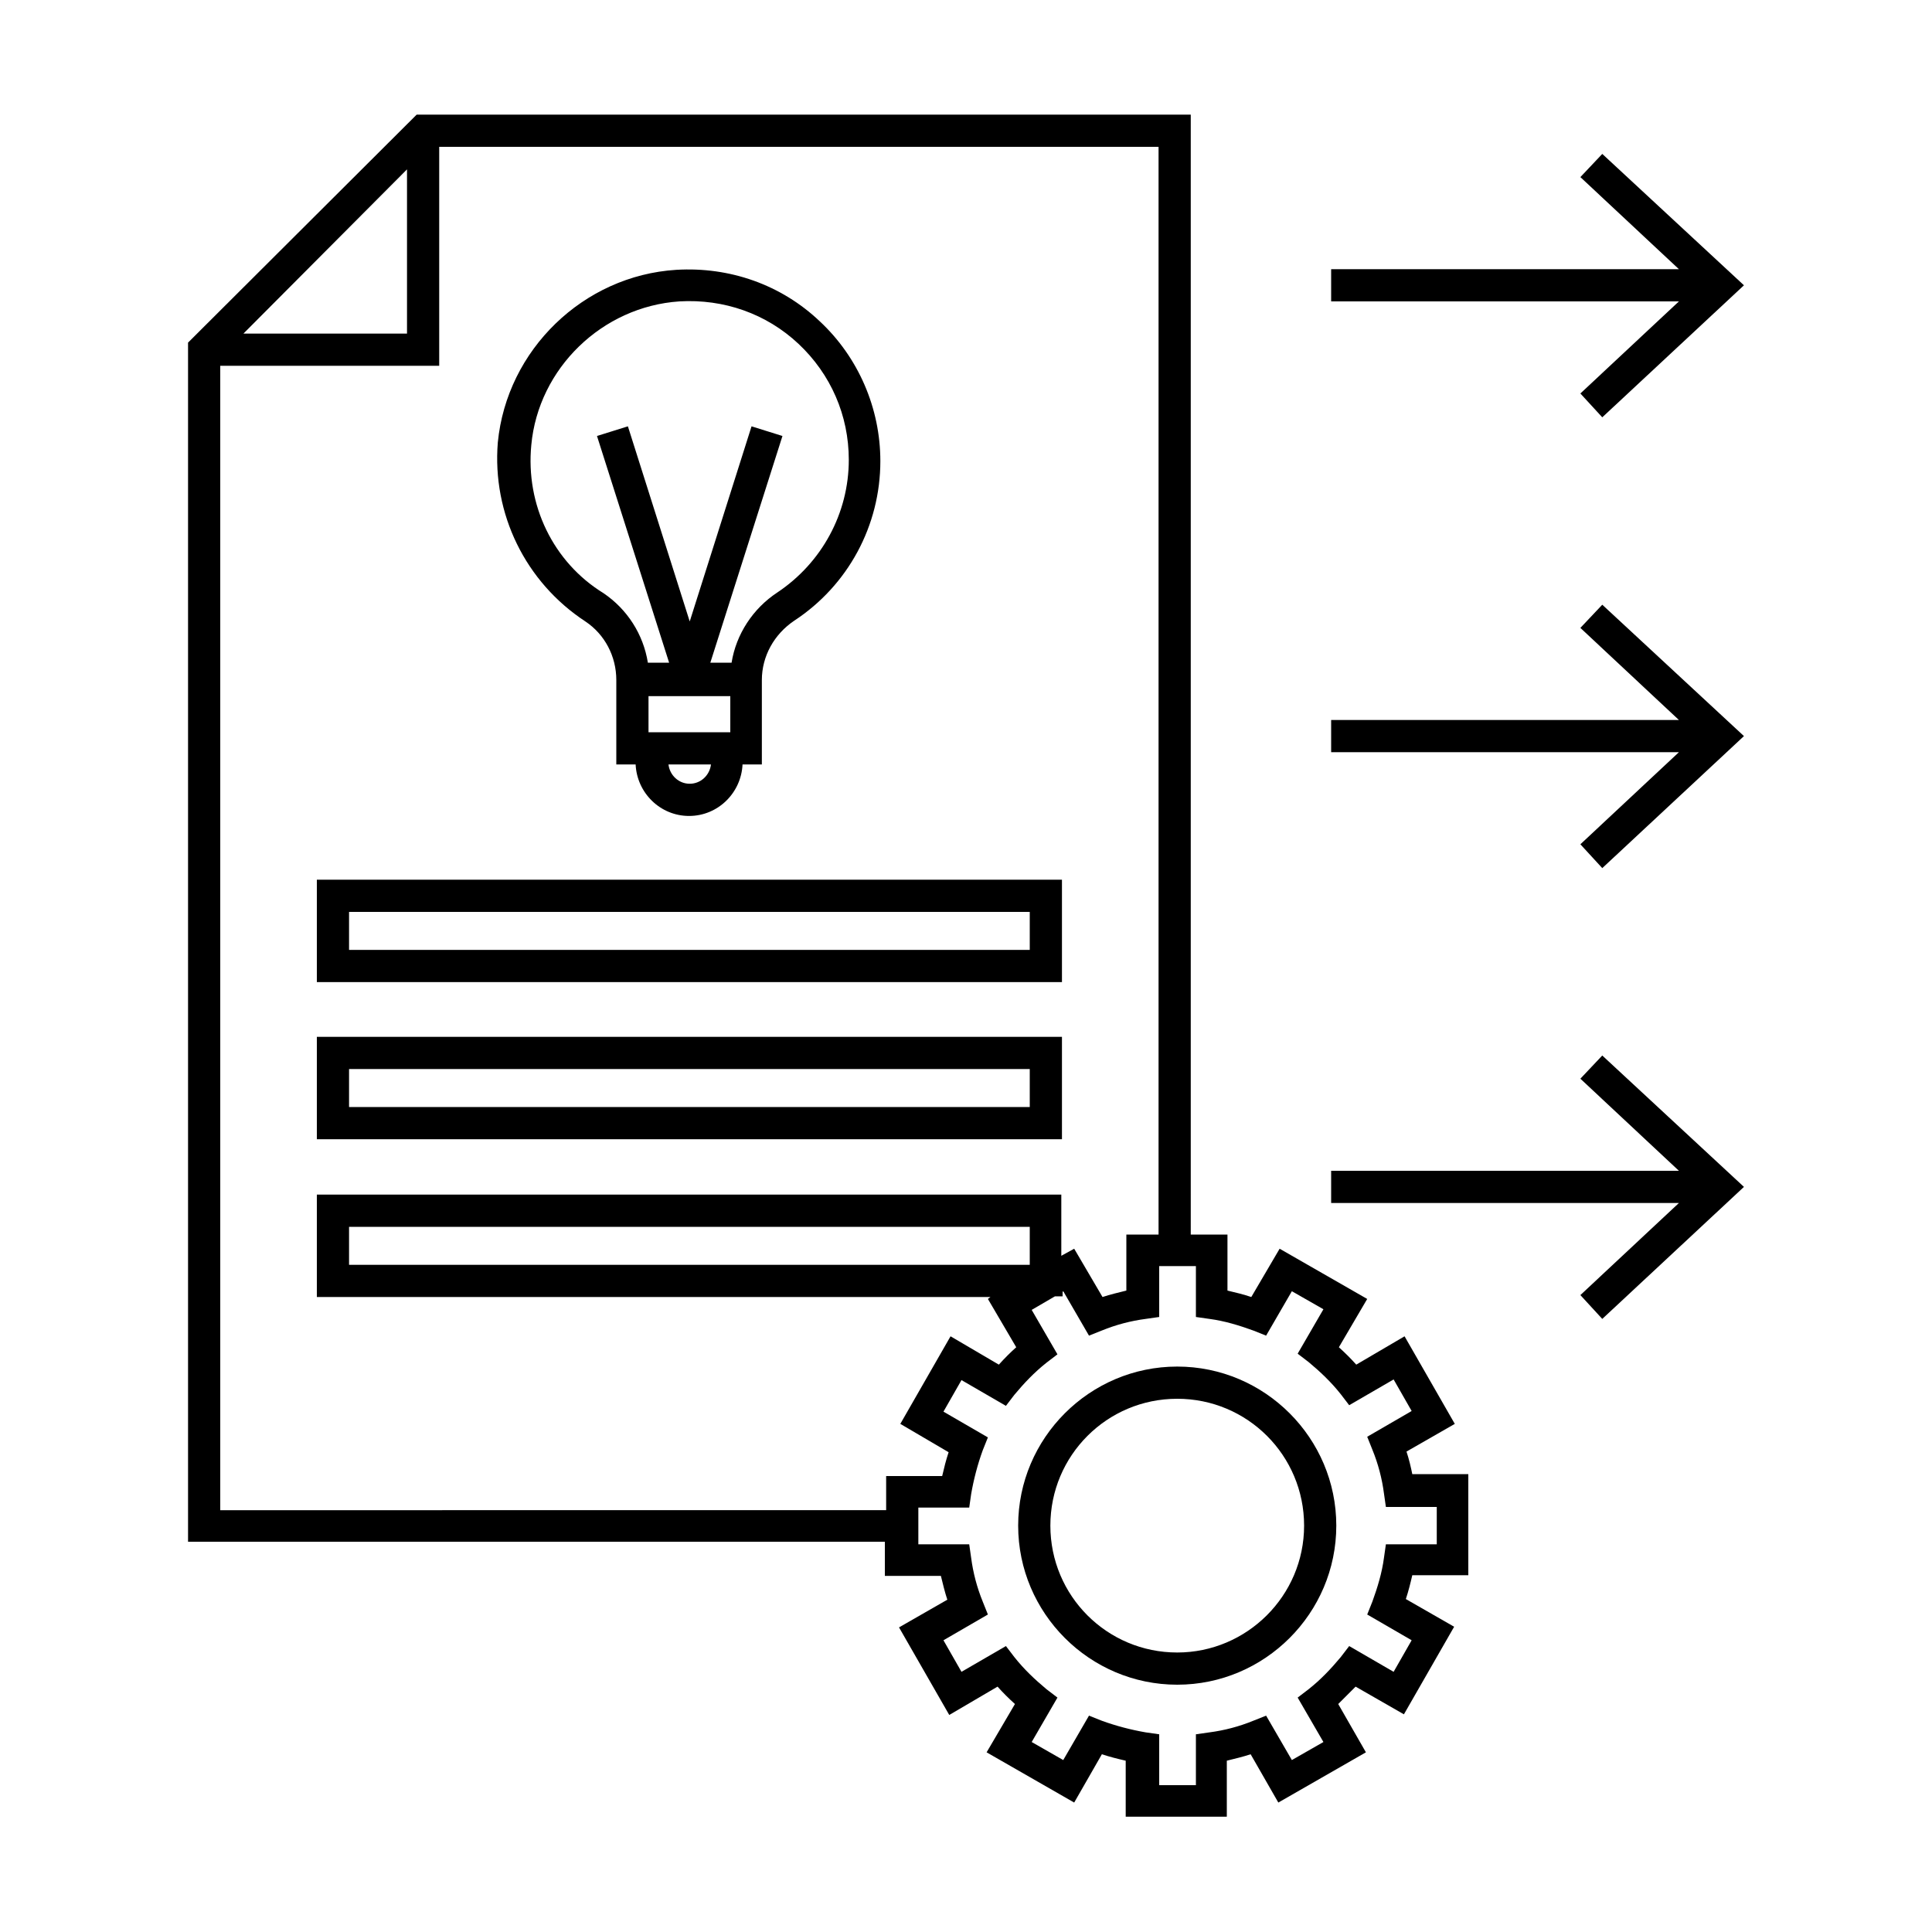 <?xml version="1.0" encoding="UTF-8"?> <svg xmlns="http://www.w3.org/2000/svg" xmlns:xlink="http://www.w3.org/1999/xlink" version="1.1" id="Ebene_1" x="0px" y="0px" viewBox="0 0 300 300" style="enable-background:new 0 0 300 300;" xml:space="preserve"> <g> <path d="M218.4,225.4l7.5-4.3l-7.8-13.6l-7.5,4.4c-0.8-0.9-1.7-1.8-2.7-2.7l4.4-7.5l-13.6-7.8l-4.4,7.5c-1.2-0.4-2.4-0.7-3.7-1 v-8.7h-5.7V17.8H64.7L29.2,53.2v186.2h108.2v5.3h8.7c0.3,1.2,0.6,2.5,1,3.7l-7.5,4.3l7.8,13.6l7.5-4.4c0.8,0.9,1.7,1.8,2.7,2.7 l-4.4,7.5l13.6,7.8l4.3-7.5c1.2,0.4,2.4,0.7,3.7,1v8.7h15.7v-8.7c1.2-0.3,2.5-0.6,3.7-1l4.3,7.5l13.6-7.8l-4.3-7.5 c0.9-0.9,1.8-1.8,2.7-2.7l7.5,4.3l7.8-13.6l-7.5-4.3c0.4-1.2,0.7-2.4,1-3.7h8.7v-15.7h-8.7C219.1,227.9,218.8,226.6,218.4,225.4z M63.2,26.3v25.5H37.8L63.2,26.3z M34.2,234.4V56.8h34v-34h111.7v168.9h-5v8.7c-1.2,0.3-2.5,0.6-3.7,1l-4.4-7.5l-2,1.1v-9.5H49.2 v15.9h104.6l-0.4,0.3l4.4,7.5c-0.9,0.8-1.8,1.7-2.7,2.7l-7.5-4.4l-7.8,13.6l7.5,4.4c-0.4,1.2-0.7,2.4-1,3.7h-8.7v5.3H34.2z M159.9,196.4H54.2v-5.9h105.7V196.4z M223.1,239.8h-7.9l-0.3,2.1c-0.3,2.3-1,4.6-1.8,6.8l-0.8,2l6.9,4l-2.8,4.9l-6.9-4l-1.3,1.7 c-1.5,1.8-3.1,3.5-5,5l-1.7,1.3l4,6.9l-4.9,2.8l-4-6.9l-2,0.8c-2.2,0.9-4.5,1.5-6.8,1.8l-2.1,0.3v7.9h-5.7v-7.9l-2.1-0.3 c-2.3-0.4-4.6-1-6.8-1.8l-2-0.8l-4,6.9l-4.9-2.8l4-6.9l-1.7-1.3c-1.8-1.5-3.5-3.1-5-5l-1.3-1.7l-6.9,4l-2.8-4.9l6.9-4l-0.8-2 c-0.9-2.2-1.5-4.5-1.8-6.8l-0.3-2.1h-7.9v-5.7h7.9l0.3-2.1c0.4-2.3,1-4.6,1.8-6.8l0.8-2l-6.9-4l2.8-4.9l6.9,4l1.3-1.7 c1.5-1.8,3.1-3.5,5-5l1.7-1.3l-4-6.9l3.6-2.1h1.2v-0.7l0.1-0.1l4,6.9l2-0.8c2.2-0.9,4.5-1.5,6.8-1.8l2.1-0.3v-7.9h5.7v7.9l2.1,0.3 c2.3,0.3,4.6,1,6.8,1.8l2,0.8l4-6.9l4.9,2.8l-4,6.9l1.7,1.3c1.8,1.5,3.5,3.1,5,5l1.3,1.7l6.9-4l2.8,4.9l-6.9,4l0.8,2 c0.9,2.2,1.5,4.5,1.8,6.8l0.3,2.1h7.9V239.8z"></path> <path d="M182.8,212.2c-13.6,0-24.7,11.1-24.7,24.7c0,13.6,11.1,24.7,24.7,24.7s24.7-11.1,24.7-24.7 C207.5,223.3,196.4,212.2,182.8,212.2z M182.8,256.6c-10.9,0-19.7-8.8-19.7-19.7s8.8-19.7,19.7-19.7s19.7,8.8,19.7,19.7 S193.6,256.6,182.8,256.6z"></path> <path d="M90.9,96.5c3,2,4.8,5.4,4.8,9.1v13.1h3c0.2,4.4,3.8,8,8.3,8s8.1-3.6,8.3-8h3v-13.1c0-3.7,1.9-7.1,5-9.2 c8.4-5.5,13.4-14.8,13.4-24.8c0-8.2-3.4-16.1-9.4-21.7c-6-5.7-14-8.5-22.3-8c-14.4,0.9-26.3,12.4-27.7,26.8 C76.4,79.8,81.6,90.4,90.9,96.5z M113.4,108.1v5.6h-12.7v-5.6H113.4z M107.1,121.7c-1.7,0-3.1-1.3-3.3-3h6.6 C110.2,120.4,108.8,121.7,107.1,121.7z M82.5,69.1c1.1-11.9,11-21.5,23-22.3c6.9-0.4,13.5,1.9,18.5,6.6c5,4.7,7.8,11.1,7.8,18 c0,8.3-4.2,16-11.1,20.6c-3.8,2.5-6.4,6.5-7.1,10.9h-3.3l11.2-35.2l-4.8-1.5l-9.6,30.3l-9.6-30.3l-4.8,1.5l11.2,35.2h-3.3 c-0.7-4.4-3.2-8.3-6.9-10.8C85.9,87.3,81.6,78.4,82.5,69.1z"></path> <path d="M164.9,136.6H49.2v15.9h115.7V136.6z M159.9,147.5H54.2v-5.9h105.7V147.5z"></path> <path d="M164.9,161H49.2v15.9h115.7V161z M159.9,171.9H54.2V166h105.7V171.9z"></path> <polygon points="245.4,61.1 248.8,64.8 270.8,44.3 248.8,23.9 245.4,27.5 260.7,41.8 206.7,41.8 206.7,46.8 260.7,46.8 "></polygon> <polygon points="245.4,97.5 260.7,111.8 206.7,111.8 206.7,116.8 260.7,116.8 245.4,131.1 248.8,134.8 270.8,114.3 248.8,93.9 "></polygon> <polygon points="245.4,167.5 260.7,181.8 206.7,181.8 206.7,186.8 260.7,186.8 245.4,201.1 248.8,204.8 270.8,184.3 248.8,163.9 "></polygon> </g> </svg> 